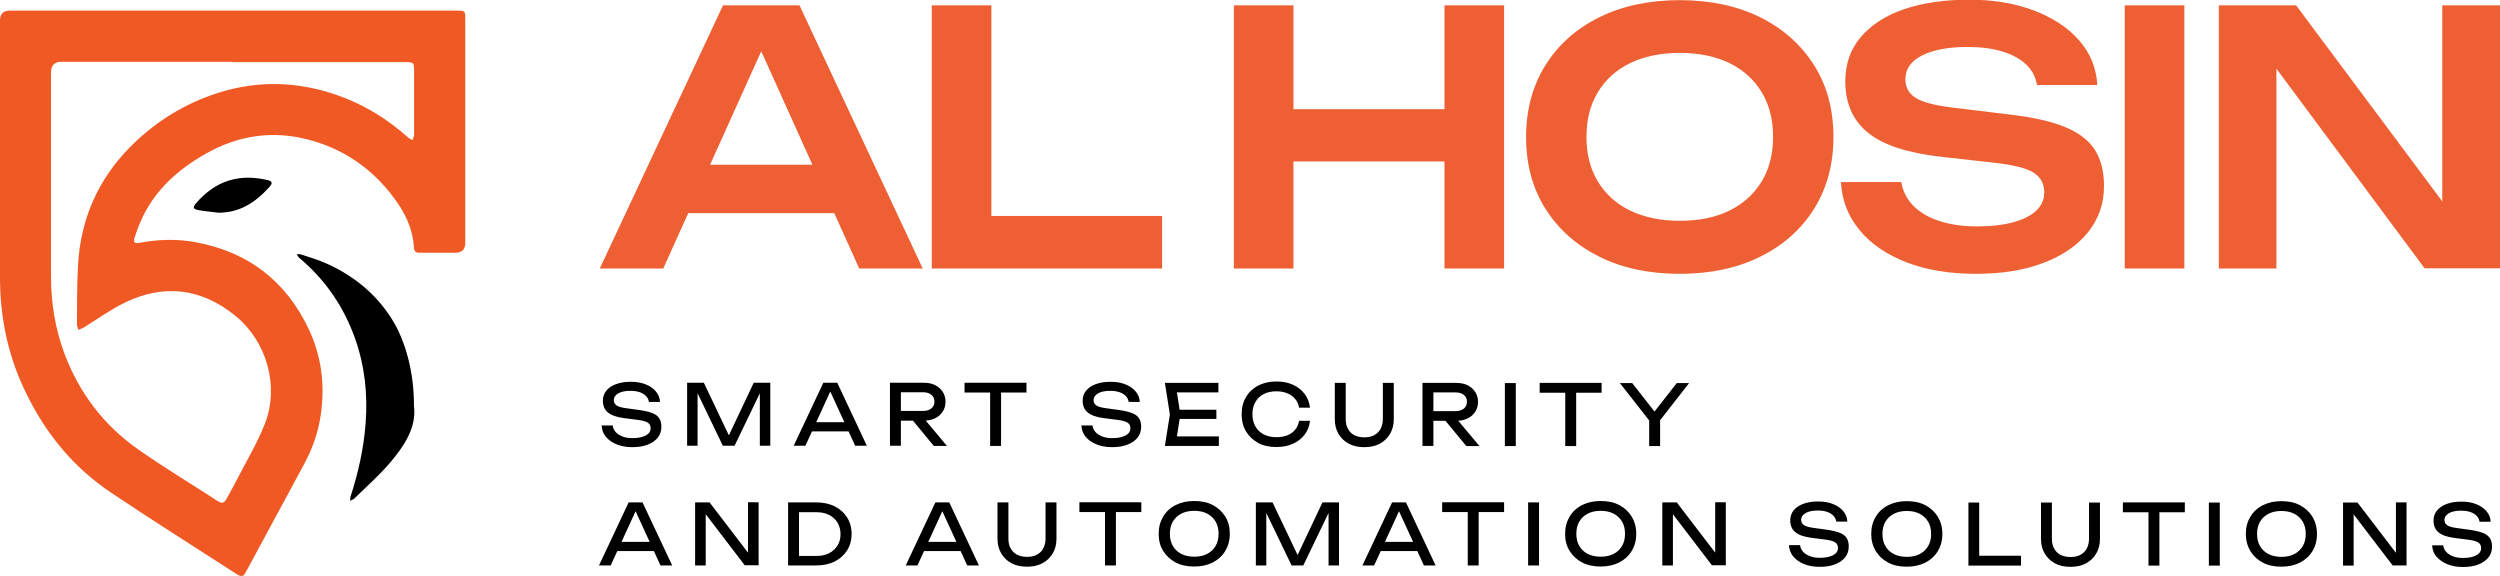 <svg xmlns="http://www.w3.org/2000/svg" id="Layer_2" viewBox="0 0 160.23 36.91"><defs><style>.cls-1{fill:#ee5f33;}.cls-2{fill:#f05924;}</style></defs><g id="Layer_1-2"><g><path class="cls-2" d="M14.92,.68c4.77,0,9.54,0,14.31,0,.58,0,.59,0,.59,.58,0,4.77,0,9.54,0,14.31q0,.63-.64,.63c-.75,0-1.49,0-2.24,0-.22,0-.39-.03-.41-.31-.06-1.24-.59-2.29-1.32-3.26-1.4-1.86-3.23-3.11-5.48-3.69-2.29-.59-4.48-.26-6.54,.91-1.8,1.02-3.29,2.35-4.15,4.28-.16,.35-.29,.71-.41,1.08-.1,.33-.01,.41,.33,.35,1.18-.22,2.37-.26,3.56-.04,3.38,.62,5.82,2.49,7.28,5.6,.82,1.75,1.04,3.61,.75,5.53-.17,1.11-.54,2.14-1.07,3.12-1.21,2.24-2.42,4.48-3.63,6.72-.29,.54-.31,.55-.83,.21-2.65-1.71-5.32-3.39-7.94-5.15-2.33-1.57-4.08-3.67-5.33-6.2C.54,22.96,0,20.43,0,17.78,0,12.29,0,6.8,0,1.31Q0,.68,.64,.68c4.76,0,9.51,0,14.27,0Zm-.02,3.28c-3.65,0-7.3,0-10.96,0q-.66,0-.67,.66c0,4.37,0,8.74,0,13.11,0,1.7,.27,3.36,.87,4.96,.95,2.5,2.5,4.55,4.67,6.08,1.66,1.17,3.41,2.22,5.12,3.33,.3,.2,.44,.15,.62-.18,.17-.33,.36-.65,.53-.98,.64-1.26,1.39-2.48,1.9-3.79,.94-2.41,.11-5.3-1.92-6.93-2.17-1.75-4.56-2.04-7.07-.82-.92,.45-1.76,1.06-2.64,1.6-.1,.06-.22,.09-.33,.14-.03-.13-.09-.25-.09-.38,.01-1.25,0-2.51,.07-3.76,.16-2.95,1.28-5.5,3.35-7.59,1.46-1.47,3.17-2.58,5.13-3.29,2.76-1,5.52-.97,8.28,.03,1.63,.59,3.08,1.49,4.37,2.64,.09,.08,.2,.13,.31,.19,.03-.12,.1-.25,.1-.37,0-1.33,0-2.66,0-3.99,0-.63,0-.64-.65-.64-3.66,0-7.33,0-10.99,0Z"></path><path d="M26.53,26.01c.18,1.36-.6,2.54-1.51,3.62-.71,.84-1.55,1.57-2.33,2.34l-.25,.13c.01-.09,0-.19,.03-.28,.49-1.52,.84-3.06,.96-4.66,.15-1.89-.05-3.74-.7-5.54-.72-1.99-1.88-3.68-3.5-5.05l-.11-.1-.1-.18h.21c.58,.19,1.17,.36,1.72,.61,1.72,.78,3.14,1.92,4.16,3.54,.88,1.4,1.43,3.42,1.42,5.54Z"></path><path d="M13.91,13.62c-.39-.05-.79-.08-1.17-.15-.37-.07-.41-.17-.17-.45,1.26-1.46,2.78-1.9,4.57-1.48,.31,.07,.35,.2,.13,.44-.9,1-1.94,1.69-3.36,1.65Z"></path><path d="M105.83,27.1h.44l1.99-2.55h-.79l-1.62,2.07h.38l-1.62-2.07h-.79l2,2.55Zm.57,1.49v-1.93h-.7v1.93h.7Zm-7.72-3.42h3.97v-.63h-3.97v.63Zm1.64,3.42h.7v-3.71h-.7v3.71Zm-3.87,0h.7v-4.04h-.7v4.04Zm-2.46,0h.83l-1.58-1.89h-.82l1.56,1.89Zm-2.34-1.62h1.68c.28,0,.52-.05,.73-.15,.21-.1,.37-.24,.49-.43,.12-.18,.18-.39,.18-.63s-.06-.46-.18-.64c-.12-.18-.28-.32-.49-.43-.21-.1-.45-.15-.73-.15h-2.16v4.04h.7v-3.83l-.31,.4h1.71c.23,0,.42,.05,.55,.16,.14,.11,.2,.25,.2,.44s-.07,.33-.2,.44c-.14,.11-.32,.16-.55,.16h-1.61v.6Zm-5.4-2.43h-.7v2.33c0,.36,.08,.67,.24,.94,.16,.27,.38,.48,.66,.63,.28,.15,.61,.22,.99,.22s.71-.07,.99-.22c.28-.15,.5-.36,.66-.63,.16-.27,.24-.58,.24-.94v-2.33h-.7v2.31c0,.24-.05,.45-.14,.63-.1,.18-.23,.31-.41,.41-.18,.1-.39,.14-.64,.14s-.46-.05-.64-.14-.31-.23-.41-.41-.14-.38-.14-.63v-2.31Zm-2.99,2.44c-.04,.22-.12,.4-.25,.56-.13,.16-.29,.28-.5,.36-.2,.08-.44,.12-.71,.12-.31,0-.58-.06-.81-.18-.23-.12-.4-.29-.53-.51-.12-.22-.19-.48-.19-.78s.06-.56,.19-.78c.12-.22,.3-.39,.53-.51,.23-.12,.5-.18,.81-.18,.27,0,.5,.04,.71,.13,.2,.08,.37,.2,.5,.36,.13,.15,.21,.34,.25,.56h.7c-.04-.33-.15-.63-.34-.88-.19-.25-.44-.45-.75-.59-.31-.14-.66-.21-1.06-.21-.44,0-.83,.09-1.17,.26-.33,.18-.6,.42-.78,.74-.19,.31-.28,.68-.28,1.1s.09,.78,.28,1.1c.19,.31,.45,.56,.78,.74,.33,.18,.72,.26,1.17,.26,.4,0,.75-.07,1.06-.21,.31-.14,.56-.34,.75-.59,.19-.25,.31-.55,.34-.88h-.7Zm-7.89-2.23l-.33,.4h3.05v-.61h-3.43l.32,2.02-.32,2.02h3.46v-.61h-3.08l.33,.4,.28-1.81-.28-1.81Zm-.18,1.51v.59h2.77v-.59h-2.77Zm-5.61,1.73c.17,.21,.4,.37,.69,.49,.29,.12,.63,.18,1.01,.18s.7-.05,.98-.16c.28-.11,.5-.26,.65-.45,.15-.19,.23-.42,.23-.68,0-.22-.04-.41-.13-.55-.09-.14-.23-.26-.44-.34-.21-.08-.49-.15-.84-.2l-.87-.12c-.29-.04-.49-.1-.6-.18-.11-.08-.17-.19-.17-.33,0-.19,.1-.33,.29-.44,.19-.11,.45-.16,.78-.16,.23,0,.43,.03,.6,.09,.17,.06,.3,.14,.4,.25,.1,.1,.16,.23,.18,.37h.71c-.01-.26-.1-.48-.27-.68-.16-.19-.38-.34-.66-.45-.27-.11-.59-.16-.95-.16s-.67,.05-.94,.15c-.27,.1-.48,.24-.62,.42-.15,.18-.22,.4-.22,.64,0,.33,.11,.58,.33,.76,.22,.18,.56,.3,1.04,.36l.86,.11c.31,.04,.53,.1,.65,.18,.12,.08,.18,.2,.18,.36,0,.19-.1,.35-.31,.46-.21,.11-.49,.17-.85,.17-.24,0-.45-.03-.63-.1-.18-.07-.33-.16-.44-.28-.11-.12-.18-.26-.2-.43h-.71c.01,.28,.11,.52,.27,.73Zm-7.76-2.83h3.97v-.63h-3.97v.63Zm1.64,3.42h.7v-3.71h-.7v3.71Zm-3.6,0h.83l-1.58-1.89h-.82l1.56,1.89Zm-2.34-1.62h1.68c.28,0,.52-.05,.73-.15,.21-.1,.37-.24,.49-.43,.12-.18,.18-.39,.18-.63s-.06-.46-.18-.64c-.12-.18-.28-.32-.49-.43-.21-.1-.45-.15-.73-.15h-2.16v4.04h.7v-3.83l-.31,.4h1.71c.23,0,.42,.05,.55,.16,.14,.11,.2,.25,.2,.44s-.07,.33-.2,.44c-.14,.11-.32,.16-.55,.16h-1.61v.6Zm-4.75-2.43l-1.9,4.04h.75l1.73-3.77h-.27l1.73,3.77h.75l-1.9-4.04h-.87Zm1.8,3.12v-.59h-2.77v.59h2.77Zm-6.26-3.12l-1.77,3.74h.35l-1.78-3.74h-1.07v4.04h.67v-3.82h-.22l1.84,3.82h.75l1.84-3.82h-.22v3.82h.67v-4.04h-1.07Zm-9.48,3.46c.17,.21,.4,.37,.69,.49,.29,.12,.63,.18,1.01,.18s.7-.05,.98-.16c.28-.11,.5-.26,.65-.45,.15-.19,.23-.42,.23-.68,0-.22-.04-.41-.13-.55-.09-.14-.23-.26-.44-.34-.21-.08-.49-.15-.84-.2l-.87-.12c-.29-.04-.49-.1-.6-.18-.11-.08-.17-.19-.17-.33,0-.19,.1-.33,.29-.44,.19-.11,.45-.16,.78-.16,.23,0,.43,.03,.6,.09,.17,.06,.3,.14,.4,.25,.1,.1,.16,.23,.18,.37h.71c-.01-.26-.1-.48-.27-.68-.16-.19-.38-.34-.66-.45-.27-.11-.59-.16-.95-.16s-.67,.05-.94,.15c-.27,.1-.48,.24-.62,.42-.15,.18-.22,.4-.22,.64,0,.33,.11,.58,.33,.76,.22,.18,.56,.3,1.04,.36l.86,.11c.31,.04,.53,.1,.65,.18,.12,.08,.18,.2,.18,.36,0,.19-.1,.35-.31,.46-.21,.11-.49,.17-.85,.17-.24,0-.45-.03-.63-.1-.18-.07-.33-.16-.44-.28-.11-.12-.18-.26-.2-.43h-.71c.01,.28,.11,.52,.27,.73Z"></path><path d="M156.16,35.67c.17,.21,.4,.37,.69,.49,.29,.12,.63,.18,1.01,.18s.7-.05,.98-.16,.5-.26,.65-.45c.15-.19,.23-.42,.23-.68,0-.22-.04-.41-.13-.55-.09-.14-.24-.26-.44-.34s-.49-.15-.84-.2l-.87-.12c-.29-.04-.49-.1-.6-.18-.11-.08-.17-.19-.17-.33,0-.19,.1-.33,.29-.44,.19-.11,.45-.16,.78-.16,.23,0,.43,.03,.6,.09,.17,.06,.3,.14,.4,.25,.1,.1,.16,.23,.18,.37h.71c-.01-.26-.1-.48-.27-.68-.16-.19-.38-.34-.66-.45-.27-.11-.59-.16-.95-.16s-.67,.05-.94,.15-.47,.24-.62,.42-.22,.4-.22,.64c0,.33,.11,.58,.32,.76,.22,.18,.56,.3,1.04,.36l.86,.11c.31,.04,.53,.1,.65,.18,.12,.08,.18,.2,.18,.36,0,.19-.1,.35-.31,.46-.21,.11-.49,.17-.85,.17-.24,0-.45-.03-.63-.1-.18-.07-.33-.16-.44-.28-.11-.12-.18-.26-.2-.43h-.71c.01,.28,.11,.52,.27,.73Zm-5.08-3.46h-.91v4.04h.68v-3.68l-.28,.03,2.78,3.64h.89v-4.04h-.68v3.64l.29-.03-2.76-3.61Zm-5.69,3.3c-.23-.12-.42-.29-.54-.51-.13-.22-.19-.48-.19-.78s.06-.56,.19-.78c.13-.22,.31-.39,.54-.51,.23-.12,.51-.18,.83-.18s.6,.06,.83,.18c.23,.12,.41,.29,.54,.51,.13,.22,.19,.48,.19,.78s-.06,.56-.19,.78c-.13,.22-.31,.39-.54,.51-.23,.12-.51,.18-.83,.18s-.59-.06-.83-.18Zm2.02,.55c.34-.18,.61-.42,.8-.74,.19-.31,.29-.68,.29-1.1s-.1-.78-.29-1.1c-.19-.31-.46-.56-.8-.74s-.74-.26-1.19-.26-.85,.09-1.19,.26-.61,.42-.8,.74c-.19,.31-.29,.68-.29,1.1s.1,.78,.29,1.1c.19,.31,.46,.56,.8,.74,.34,.18,.74,.26,1.19,.26s.85-.09,1.19-.26Zm-5.84,.19h.7v-4.04h-.7v4.04Zm-5.51-3.42h3.97v-.63h-3.97v.63Zm1.64,3.42h.7v-3.71h-.7v3.71Zm-6.19-4.04h-.7v2.33c0,.36,.08,.67,.24,.94,.16,.27,.38,.48,.66,.63,.28,.15,.61,.22,.99,.22s.71-.07,.99-.22c.28-.15,.5-.36,.66-.63,.16-.27,.24-.58,.24-.94v-2.33h-.7v2.31c0,.24-.05,.45-.14,.63-.1,.18-.23,.31-.41,.41-.18,.1-.39,.14-.64,.14s-.46-.05-.64-.14-.31-.23-.41-.41c-.1-.18-.14-.38-.14-.63v-2.31Zm-5.35,0v4.04h3.37v-.63h-2.99l.31,.31v-3.72h-.7Zm-4.78,3.3c-.23-.12-.42-.29-.54-.51-.13-.22-.19-.48-.19-.78s.06-.56,.19-.78c.13-.22,.31-.39,.54-.51,.23-.12,.51-.18,.83-.18s.6,.06,.83,.18c.23,.12,.41,.29,.54,.51,.13,.22,.19,.48,.19,.78s-.06,.56-.19,.78c-.13,.22-.31,.39-.54,.51-.23,.12-.51,.18-.83,.18s-.59-.06-.83-.18Zm2.02,.55c.34-.18,.61-.42,.8-.74,.19-.31,.29-.68,.29-1.1s-.1-.78-.29-1.1c-.19-.31-.46-.56-.8-.74s-.74-.26-1.19-.26-.85,.09-1.19,.26-.61,.42-.8,.74c-.19,.31-.29,.68-.29,1.1s.1,.78,.29,1.1c.19,.31,.46,.56,.8,.74,.34,.18,.74,.26,1.19,.26s.85-.09,1.19-.26Zm-8.47-.4c.17,.21,.4,.37,.69,.49,.29,.12,.63,.18,1.01,.18s.7-.05,.98-.16c.28-.11,.5-.26,.65-.45,.15-.19,.23-.42,.23-.68,0-.22-.04-.41-.13-.55-.09-.14-.23-.26-.44-.34-.21-.08-.49-.15-.84-.2l-.87-.12c-.29-.04-.49-.1-.6-.18-.11-.08-.17-.19-.17-.33,0-.19,.1-.33,.29-.44,.19-.11,.45-.16,.78-.16,.23,0,.43,.03,.6,.09,.17,.06,.3,.14,.4,.25,.1,.1,.16,.23,.18,.37h.71c-.01-.26-.1-.48-.27-.68-.16-.19-.38-.34-.66-.45-.27-.11-.59-.16-.95-.16s-.67,.05-.94,.15c-.27,.1-.48,.24-.62,.42-.15,.18-.22,.4-.22,.64,0,.33,.11,.58,.33,.76,.22,.18,.56,.3,1.04,.36l.86,.11c.31,.04,.53,.1,.65,.18,.12,.08,.18,.2,.18,.36,0,.19-.1,.35-.31,.46-.21,.11-.49,.17-.85,.17-.24,0-.45-.03-.63-.1-.18-.07-.33-.16-.44-.28-.11-.12-.18-.26-.2-.43h-.71c.01,.28,.11,.52,.27,.73Zm-7.48-3.46h-.91v4.04h.68v-3.68l-.28,.03,2.78,3.64h.89v-4.04h-.68v3.64l.29-.03-2.76-3.61Zm-5.69,3.3c-.23-.12-.42-.29-.54-.51-.13-.22-.19-.48-.19-.78s.06-.56,.19-.78c.13-.22,.31-.39,.54-.51,.23-.12,.51-.18,.83-.18s.6,.06,.83,.18c.23,.12,.41,.29,.54,.51,.13,.22,.19,.48,.19,.78s-.06,.56-.19,.78c-.13,.22-.31,.39-.54,.51-.23,.12-.51,.18-.83,.18s-.59-.06-.83-.18Zm2.02,.55c.34-.18,.61-.42,.8-.74,.19-.31,.29-.68,.29-1.1s-.1-.78-.29-1.1c-.19-.31-.46-.56-.8-.74s-.74-.26-1.19-.26-.85,.09-1.19,.26-.61,.42-.8,.74-.29,.68-.29,1.1,.09,.78,.29,1.1,.46,.56,.8,.74c.34,.18,.74,.26,1.19,.26s.85-.09,1.19-.26Zm-5.84,.19h.7v-4.04h-.7v4.04Zm-5.51-3.42h3.97v-.63h-3.97v.63Zm1.64,3.42h.7v-3.71h-.7v3.71Zm-4.85-4.04l-1.9,4.04h.75l1.73-3.77h-.27l1.73,3.77h.75l-1.9-4.04h-.87Zm1.8,3.12v-.59h-2.77v.59h2.77Zm-6.26-3.12l-1.77,3.74h.35l-1.78-3.74h-1.07v4.04h.67v-3.82h-.22l1.84,3.82h.75l1.84-3.82h-.22v3.82h.67v-4.04h-1.07Zm-9.05,3.3c-.23-.12-.42-.29-.54-.51-.13-.22-.19-.48-.19-.78s.06-.56,.19-.78,.31-.39,.54-.51c.23-.12,.51-.18,.83-.18s.6,.06,.83,.18c.23,.12,.41,.29,.54,.51s.19,.48,.19,.78-.06,.56-.19,.78c-.13,.22-.31,.39-.54,.51-.23,.12-.51,.18-.83,.18s-.59-.06-.83-.18Zm2.02,.55c.34-.18,.61-.42,.8-.74s.29-.68,.29-1.1-.09-.78-.29-1.1-.46-.56-.8-.74-.74-.26-1.19-.26-.85,.09-1.19,.26-.61,.42-.8,.74-.29,.68-.29,1.1,.09,.78,.29,1.1,.46,.56,.8,.74c.34,.18,.74,.26,1.19,.26s.85-.09,1.19-.26Zm-8.55-3.23h3.97v-.63h-3.97v.63Zm1.64,3.42h.7v-3.71h-.7v3.71Zm-6.19-4.04h-.7v2.33c0,.36,.08,.67,.24,.94,.16,.27,.38,.48,.66,.63,.28,.15,.61,.22,.99,.22s.71-.07,.99-.22c.28-.15,.5-.36,.66-.63,.16-.27,.24-.58,.24-.94v-2.33h-.7v2.31c0,.24-.05,.45-.14,.63-.09,.18-.23,.31-.41,.41s-.39,.14-.64,.14-.46-.05-.64-.14c-.18-.1-.31-.23-.41-.41s-.14-.38-.14-.63v-2.31Zm-4.68,0l-1.9,4.04h.75l1.73-3.77h-.27l1.73,3.77h.75l-1.9-4.04h-.87Zm1.8,3.12v-.59h-2.77v.59h2.77Zm-10.54-2.87l-.39,.38h1.53c.3,0,.57,.06,.8,.18,.23,.12,.4,.28,.53,.49,.12,.21,.19,.45,.19,.73s-.06,.52-.19,.73c-.13,.21-.3,.37-.53,.49-.23,.12-.49,.18-.8,.18h-1.53l.39,.38v-3.55Zm-.7-.25v4.04h1.79c.45,0,.85-.08,1.19-.25,.34-.17,.61-.41,.8-.71,.19-.3,.29-.66,.29-1.06s-.1-.76-.29-1.06c-.19-.3-.46-.54-.8-.71-.34-.17-.74-.25-1.19-.25h-1.79Zm-5.05,0h-.91v4.04h.68v-3.68l-.28,.03,2.78,3.64h.89v-4.04h-.68v3.64l.29-.03-2.76-3.61Zm-5.17,0l-1.9,4.04h.75l1.73-3.77h-.27l1.73,3.77h.75l-1.9-4.04h-.87Zm1.8,3.12v-.59h-2.77v.59h2.77Z"></path><path class="cls-1" d="M147.16,.34h-4.95V17.21h3.69V2.45l-1.3,.2,10.8,14.55h4.84V.34h-3.71V14.89l1.33-.2L147.16,.34Zm-10.98,16.87h3.82V.34h-3.82V17.21Zm-16.98-2.44c.73,.88,1.74,1.56,3.01,2.05,1.27,.49,2.75,.73,4.43,.73s3.09-.23,4.32-.7c1.23-.46,2.19-1.12,2.87-1.97,.68-.85,1.02-1.83,1.02-2.96,0-.94-.2-1.72-.6-2.34-.4-.61-1.06-1.11-1.98-1.47-.92-.37-2.16-.63-3.72-.8l-3.53-.43c-1.08-.14-1.83-.34-2.26-.62-.43-.28-.64-.67-.64-1.18,0-.66,.36-1.17,1.08-1.53s1.69-.54,2.9-.54c.87,0,1.63,.1,2.27,.3s1.15,.49,1.52,.85c.37,.37,.59,.8,.66,1.29h3.87c-.06-1.09-.45-2.05-1.17-2.87-.72-.82-1.69-1.45-2.9-1.91-1.21-.46-2.6-.69-4.16-.69s-3,.21-4.18,.62c-1.19,.41-2.1,1.01-2.76,1.79s-.98,1.72-.98,2.83c0,1.41,.49,2.51,1.47,3.3,.98,.79,2.57,1.3,4.76,1.54l3.4,.38c1.2,.14,2.02,.35,2.46,.64s.66,.71,.66,1.25c0,.69-.39,1.23-1.16,1.61s-1.83,.57-3.16,.57c-.92,0-1.72-.12-2.42-.35-.7-.23-1.25-.56-1.67-.99-.41-.43-.66-.93-.75-1.5h-3.87c.06,1.17,.46,2.19,1.19,3.07Zm-14.71-1.27c-.9-.43-1.59-1.06-2.08-1.87s-.73-1.76-.73-2.86,.24-2.05,.73-2.86,1.18-1.43,2.08-1.87c.9-.43,1.96-.65,3.17-.65s2.29,.22,3.18,.65c.89,.44,1.58,1.06,2.07,1.87s.73,1.76,.73,2.86-.24,2.05-.73,2.86-1.18,1.43-2.07,1.87c-.89,.44-1.95,.65-3.18,.65s-2.27-.22-3.17-.65Zm8.33,2.95c1.48-.73,2.63-1.76,3.45-3.07,.82-1.31,1.24-2.85,1.24-4.6s-.41-3.29-1.24-4.6c-.83-1.31-1.98-2.34-3.45-3.07-1.48-.73-3.2-1.1-5.16-1.1s-3.69,.37-5.16,1.1c-1.48,.73-2.63,1.76-3.45,3.07-.82,1.31-1.24,2.85-1.24,4.6s.41,3.29,1.24,4.6c.83,1.31,1.98,2.34,3.45,3.07,1.48,.74,3.2,1.1,5.16,1.1s3.69-.37,5.16-1.1Zm-31.64-6.1h13.09v-3.35h-13.09v3.35Zm11.4,6.86h3.82V.34h-3.82V17.21Zm-13.5,0h3.82V.34h-3.82V17.21ZM59.72,.34V17.21h14.76v-3.37h-12.67l1.73,1.69V.34h-3.82Zm-13.38,0l-7.9,16.87h4.07L49.42,1.89h-1.26l6.91,15.32h4.07L51.24,.34h-4.9Zm8.21,13.32v-3.1h-11.7v3.1h11.7Z"></path></g></g></svg>